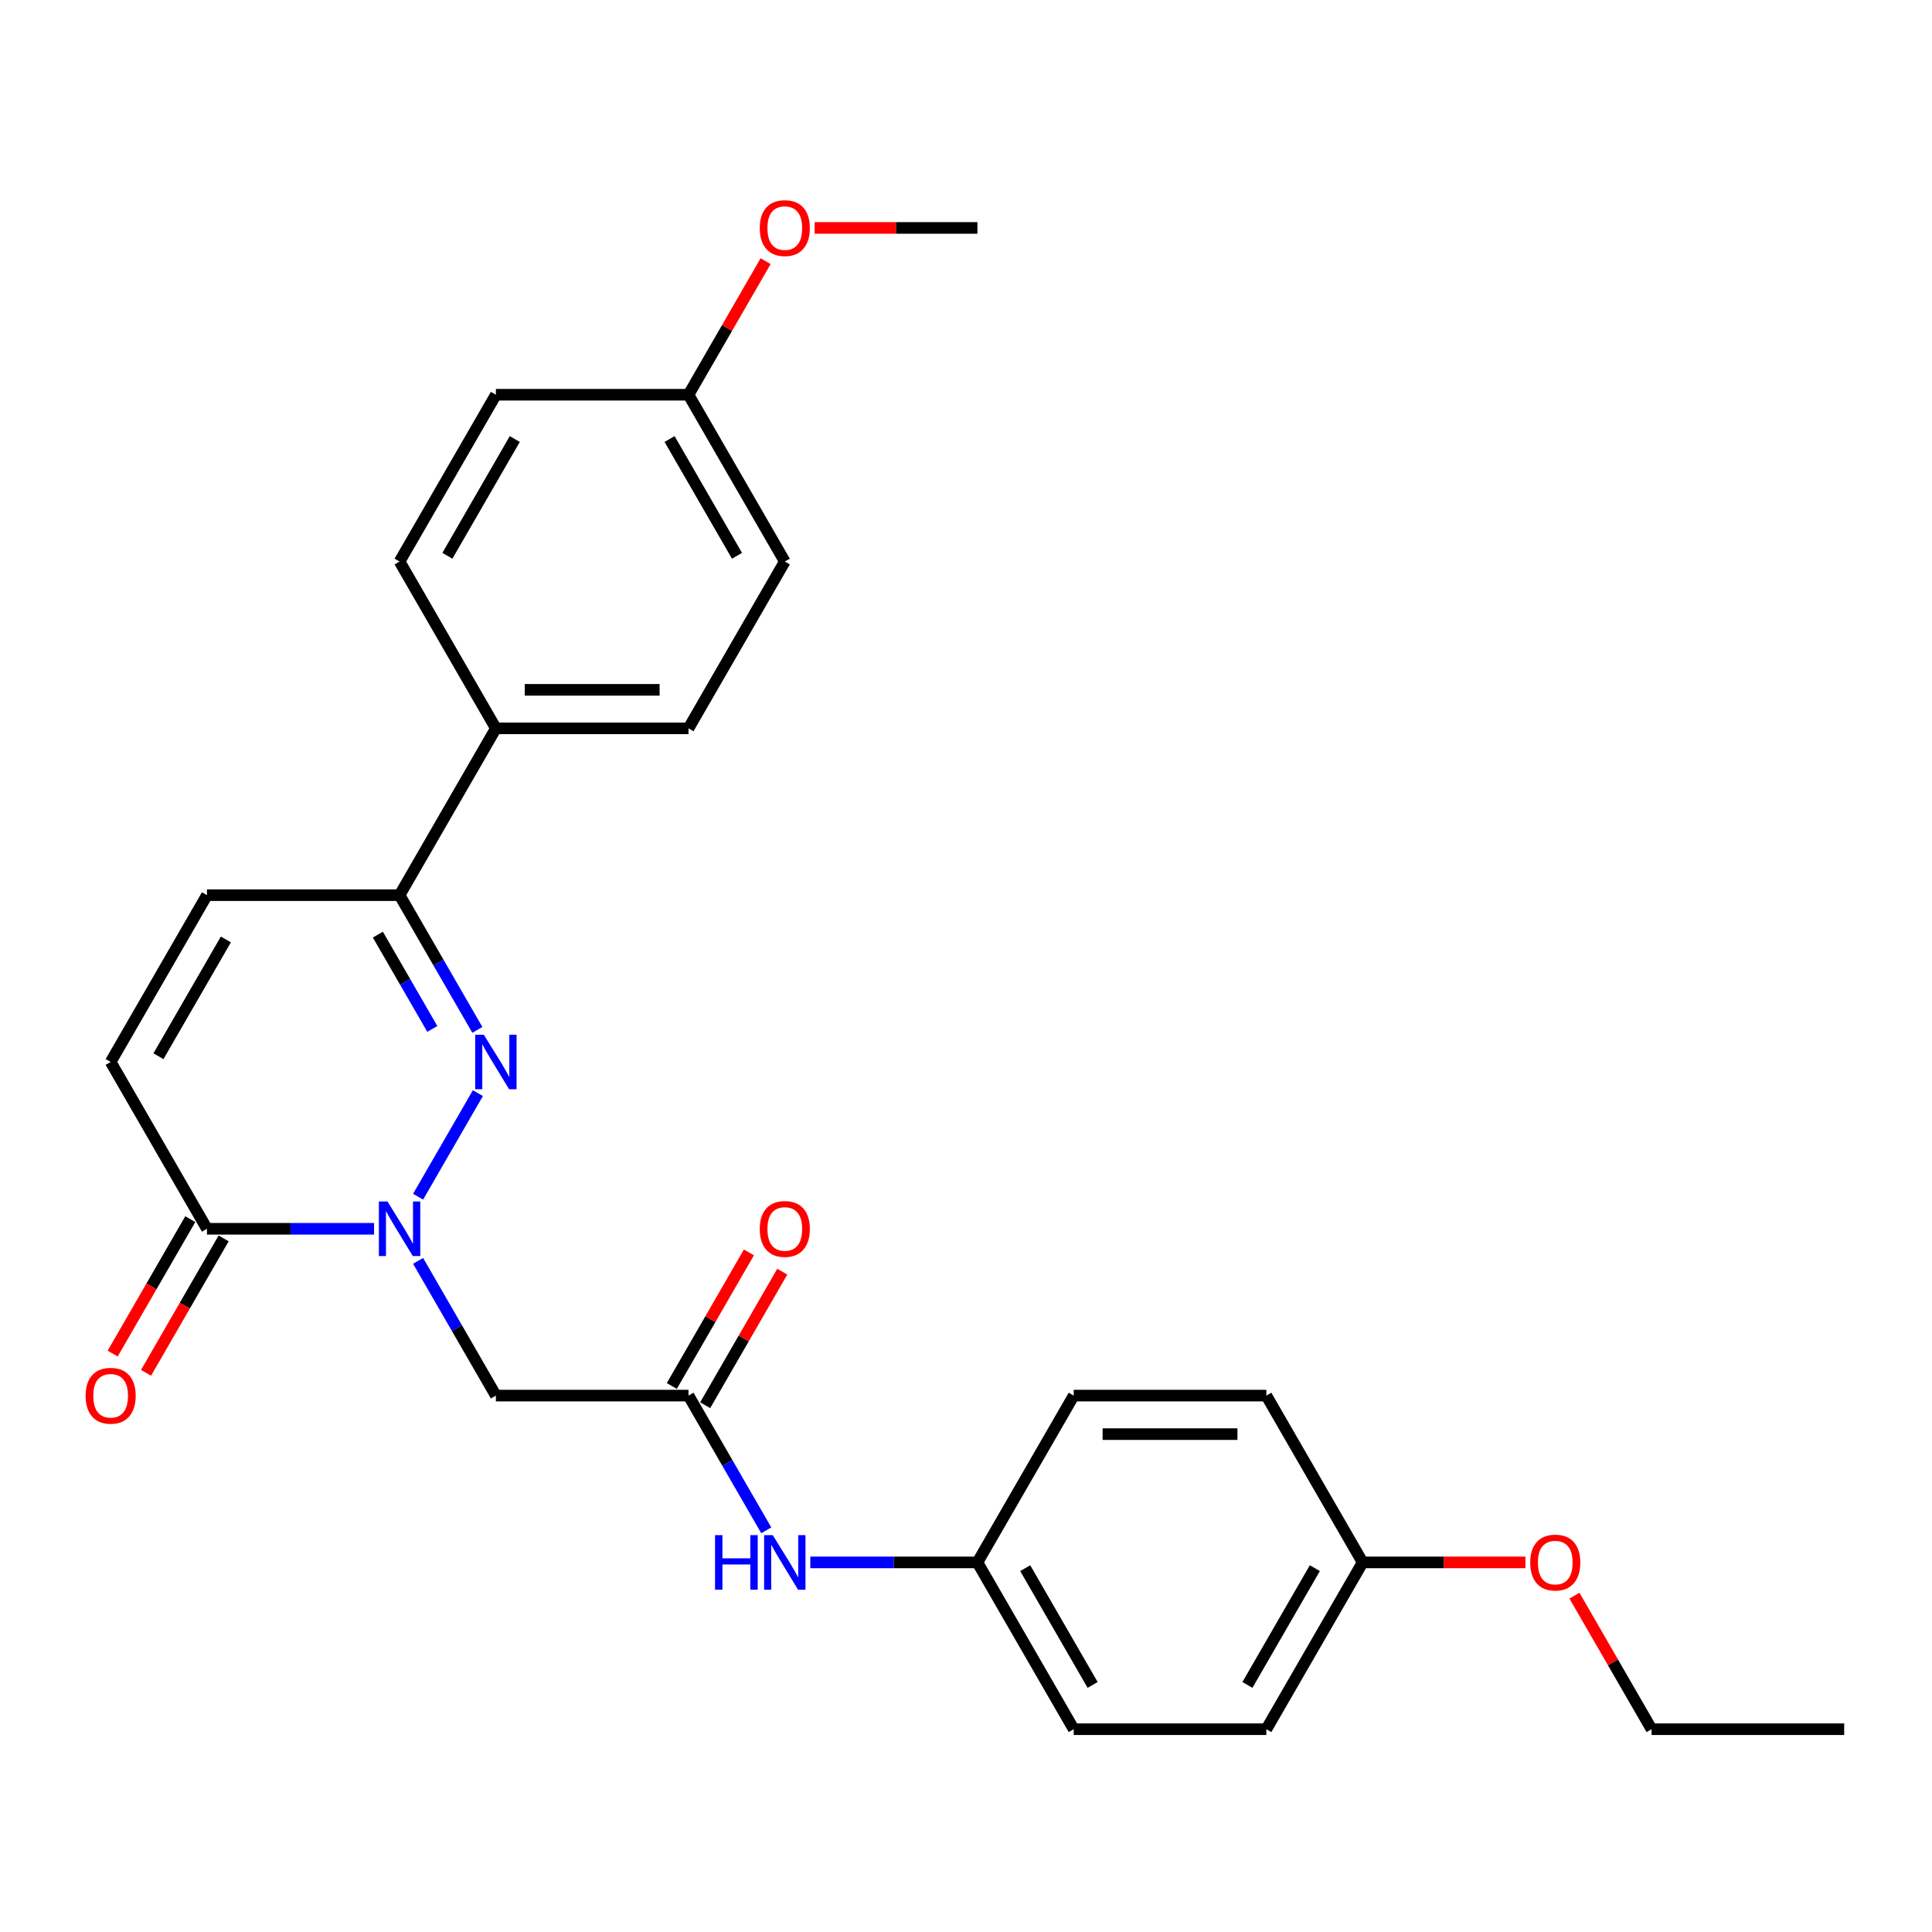 <?xml version='1.0' encoding='iso-8859-1'?>
<svg version='1.1' baseProfile='full'
              xmlns='http://www.w3.org/2000/svg'
                      xmlns:rdkit='http://www.rdkit.org/xml'
                      xmlns:xlink='http://www.w3.org/1999/xlink'
                  xml:space='preserve'
width='1000px' height='1000px' viewBox='0 0 1000 1000'>
<!-- END OF HEADER -->
<rect style='opacity:1.0;fill:#FFFFFF;stroke:none' width='1000' height='1000' x='0' y='0'> </rect>
<path class='bond-0' d='M 216.406,619.409 L 247.352,565.808' style='fill:none;fill-rule:evenodd;stroke:#0000FF;stroke-width:6px;stroke-linecap:butt;stroke-linejoin:miter;stroke-opacity:1' />
<path class='bond-1' d='M 193.617,636.018 L 150.368,636.018' style='fill:none;fill-rule:evenodd;stroke:#0000FF;stroke-width:6px;stroke-linecap:butt;stroke-linejoin:miter;stroke-opacity:1' />
<path class='bond-1' d='M 150.368,636.018 L 107.119,636.018' style='fill:none;fill-rule:evenodd;stroke:#000000;stroke-width:6px;stroke-linecap:butt;stroke-linejoin:miter;stroke-opacity:1' />
<path class='bond-2' d='M 216.406,652.628 L 236.536,687.493' style='fill:none;fill-rule:evenodd;stroke:#0000FF;stroke-width:6px;stroke-linecap:butt;stroke-linejoin:miter;stroke-opacity:1' />
<path class='bond-2' d='M 236.536,687.493 L 256.665,722.359' style='fill:none;fill-rule:evenodd;stroke:#000000;stroke-width:6px;stroke-linecap:butt;stroke-linejoin:miter;stroke-opacity:1' />
<path class='bond-3' d='M 247.076,533.069 L 226.946,498.203' style='fill:none;fill-rule:evenodd;stroke:#0000FF;stroke-width:6px;stroke-linecap:butt;stroke-linejoin:miter;stroke-opacity:1' />
<path class='bond-3' d='M 226.946,498.203 L 206.817,463.338' style='fill:none;fill-rule:evenodd;stroke:#000000;stroke-width:6px;stroke-linecap:butt;stroke-linejoin:miter;stroke-opacity:1' />
<path class='bond-3' d='M 223.769,532.579 L 209.678,508.173' style='fill:none;fill-rule:evenodd;stroke:#0000FF;stroke-width:6px;stroke-linecap:butt;stroke-linejoin:miter;stroke-opacity:1' />
<path class='bond-3' d='M 209.678,508.173 L 195.587,483.767' style='fill:none;fill-rule:evenodd;stroke:#000000;stroke-width:6px;stroke-linecap:butt;stroke-linejoin:miter;stroke-opacity:1' />
<path class='bond-5' d='M 107.119,636.018 L 57.271,549.678' style='fill:none;fill-rule:evenodd;stroke:#000000;stroke-width:6px;stroke-linecap:butt;stroke-linejoin:miter;stroke-opacity:1' />
<path class='bond-9' d='M 98.485,631.034 L 78.402,665.819' style='fill:none;fill-rule:evenodd;stroke:#000000;stroke-width:6px;stroke-linecap:butt;stroke-linejoin:miter;stroke-opacity:1' />
<path class='bond-9' d='M 78.402,665.819 L 58.318,700.605' style='fill:none;fill-rule:evenodd;stroke:#FF0000;stroke-width:6px;stroke-linecap:butt;stroke-linejoin:miter;stroke-opacity:1' />
<path class='bond-9' d='M 115.753,641.003 L 95.67,675.789' style='fill:none;fill-rule:evenodd;stroke:#000000;stroke-width:6px;stroke-linecap:butt;stroke-linejoin:miter;stroke-opacity:1' />
<path class='bond-9' d='M 95.67,675.789 L 75.586,710.575' style='fill:none;fill-rule:evenodd;stroke:#FF0000;stroke-width:6px;stroke-linecap:butt;stroke-linejoin:miter;stroke-opacity:1' />
<path class='bond-4' d='M 256.665,722.359 L 356.362,722.359' style='fill:none;fill-rule:evenodd;stroke:#000000;stroke-width:6px;stroke-linecap:butt;stroke-linejoin:miter;stroke-opacity:1' />
<path class='bond-8' d='M 206.817,463.338 L 256.665,376.998' style='fill:none;fill-rule:evenodd;stroke:#000000;stroke-width:6px;stroke-linecap:butt;stroke-linejoin:miter;stroke-opacity:1' />
<path class='bond-27' d='M 206.817,463.338 L 107.119,463.338' style='fill:none;fill-rule:evenodd;stroke:#000000;stroke-width:6px;stroke-linecap:butt;stroke-linejoin:miter;stroke-opacity:1' />
<path class='bond-7' d='M 356.362,722.359 L 376.492,757.224' style='fill:none;fill-rule:evenodd;stroke:#000000;stroke-width:6px;stroke-linecap:butt;stroke-linejoin:miter;stroke-opacity:1' />
<path class='bond-7' d='M 376.492,757.224 L 396.621,792.089' style='fill:none;fill-rule:evenodd;stroke:#0000FF;stroke-width:6px;stroke-linecap:butt;stroke-linejoin:miter;stroke-opacity:1' />
<path class='bond-10' d='M 364.996,727.344 L 384.953,692.777' style='fill:none;fill-rule:evenodd;stroke:#000000;stroke-width:6px;stroke-linecap:butt;stroke-linejoin:miter;stroke-opacity:1' />
<path class='bond-10' d='M 384.953,692.777 L 404.91,658.211' style='fill:none;fill-rule:evenodd;stroke:#FF0000;stroke-width:6px;stroke-linecap:butt;stroke-linejoin:miter;stroke-opacity:1' />
<path class='bond-10' d='M 347.728,717.374 L 367.685,682.808' style='fill:none;fill-rule:evenodd;stroke:#000000;stroke-width:6px;stroke-linecap:butt;stroke-linejoin:miter;stroke-opacity:1' />
<path class='bond-10' d='M 367.685,682.808 L 387.642,648.241' style='fill:none;fill-rule:evenodd;stroke:#FF0000;stroke-width:6px;stroke-linecap:butt;stroke-linejoin:miter;stroke-opacity:1' />
<path class='bond-6' d='M 57.271,549.678 L 107.119,463.338' style='fill:none;fill-rule:evenodd;stroke:#000000;stroke-width:6px;stroke-linecap:butt;stroke-linejoin:miter;stroke-opacity:1' />
<path class='bond-6' d='M 82.016,546.697 L 116.91,486.259' style='fill:none;fill-rule:evenodd;stroke:#000000;stroke-width:6px;stroke-linecap:butt;stroke-linejoin:miter;stroke-opacity:1' />
<path class='bond-13' d='M 419.411,808.699 L 462.659,808.699' style='fill:none;fill-rule:evenodd;stroke:#0000FF;stroke-width:6px;stroke-linecap:butt;stroke-linejoin:miter;stroke-opacity:1' />
<path class='bond-13' d='M 462.659,808.699 L 505.908,808.699' style='fill:none;fill-rule:evenodd;stroke:#000000;stroke-width:6px;stroke-linecap:butt;stroke-linejoin:miter;stroke-opacity:1' />
<path class='bond-11' d='M 256.665,376.998 L 356.362,376.998' style='fill:none;fill-rule:evenodd;stroke:#000000;stroke-width:6px;stroke-linecap:butt;stroke-linejoin:miter;stroke-opacity:1' />
<path class='bond-11' d='M 271.62,357.058 L 341.408,357.058' style='fill:none;fill-rule:evenodd;stroke:#000000;stroke-width:6px;stroke-linecap:butt;stroke-linejoin:miter;stroke-opacity:1' />
<path class='bond-12' d='M 256.665,376.998 L 206.817,290.657' style='fill:none;fill-rule:evenodd;stroke:#000000;stroke-width:6px;stroke-linecap:butt;stroke-linejoin:miter;stroke-opacity:1' />
<path class='bond-17' d='M 356.362,376.998 L 406.211,290.657' style='fill:none;fill-rule:evenodd;stroke:#000000;stroke-width:6px;stroke-linecap:butt;stroke-linejoin:miter;stroke-opacity:1' />
<path class='bond-16' d='M 206.817,290.657 L 256.665,204.317' style='fill:none;fill-rule:evenodd;stroke:#000000;stroke-width:6px;stroke-linecap:butt;stroke-linejoin:miter;stroke-opacity:1' />
<path class='bond-16' d='M 231.562,287.676 L 266.456,227.238' style='fill:none;fill-rule:evenodd;stroke:#000000;stroke-width:6px;stroke-linecap:butt;stroke-linejoin:miter;stroke-opacity:1' />
<path class='bond-18' d='M 505.908,808.699 L 555.757,722.359' style='fill:none;fill-rule:evenodd;stroke:#000000;stroke-width:6px;stroke-linecap:butt;stroke-linejoin:miter;stroke-opacity:1' />
<path class='bond-19' d='M 505.908,808.699 L 555.757,895.039' style='fill:none;fill-rule:evenodd;stroke:#000000;stroke-width:6px;stroke-linecap:butt;stroke-linejoin:miter;stroke-opacity:1' />
<path class='bond-19' d='M 530.653,811.68 L 565.547,872.119' style='fill:none;fill-rule:evenodd;stroke:#000000;stroke-width:6px;stroke-linecap:butt;stroke-linejoin:miter;stroke-opacity:1' />
<path class='bond-14' d='M 356.362,204.317 L 256.665,204.317' style='fill:none;fill-rule:evenodd;stroke:#000000;stroke-width:6px;stroke-linecap:butt;stroke-linejoin:miter;stroke-opacity:1' />
<path class='bond-22' d='M 356.362,204.317 L 376.319,169.751' style='fill:none;fill-rule:evenodd;stroke:#000000;stroke-width:6px;stroke-linecap:butt;stroke-linejoin:miter;stroke-opacity:1' />
<path class='bond-22' d='M 376.319,169.751 L 396.276,135.184' style='fill:none;fill-rule:evenodd;stroke:#FF0000;stroke-width:6px;stroke-linecap:butt;stroke-linejoin:miter;stroke-opacity:1' />
<path class='bond-28' d='M 356.362,204.317 L 406.211,290.657' style='fill:none;fill-rule:evenodd;stroke:#000000;stroke-width:6px;stroke-linecap:butt;stroke-linejoin:miter;stroke-opacity:1' />
<path class='bond-28' d='M 346.572,227.238 L 381.466,287.676' style='fill:none;fill-rule:evenodd;stroke:#000000;stroke-width:6px;stroke-linecap:butt;stroke-linejoin:miter;stroke-opacity:1' />
<path class='bond-15' d='M 705.302,808.699 L 655.454,895.039' style='fill:none;fill-rule:evenodd;stroke:#000000;stroke-width:6px;stroke-linecap:butt;stroke-linejoin:miter;stroke-opacity:1' />
<path class='bond-15' d='M 680.557,811.68 L 645.663,872.119' style='fill:none;fill-rule:evenodd;stroke:#000000;stroke-width:6px;stroke-linecap:butt;stroke-linejoin:miter;stroke-opacity:1' />
<path class='bond-23' d='M 705.302,808.699 L 747.425,808.699' style='fill:none;fill-rule:evenodd;stroke:#000000;stroke-width:6px;stroke-linecap:butt;stroke-linejoin:miter;stroke-opacity:1' />
<path class='bond-23' d='M 747.425,808.699 L 789.547,808.699' style='fill:none;fill-rule:evenodd;stroke:#FF0000;stroke-width:6px;stroke-linecap:butt;stroke-linejoin:miter;stroke-opacity:1' />
<path class='bond-29' d='M 705.302,808.699 L 655.454,722.359' style='fill:none;fill-rule:evenodd;stroke:#000000;stroke-width:6px;stroke-linecap:butt;stroke-linejoin:miter;stroke-opacity:1' />
<path class='bond-21' d='M 555.757,722.359 L 655.454,722.359' style='fill:none;fill-rule:evenodd;stroke:#000000;stroke-width:6px;stroke-linecap:butt;stroke-linejoin:miter;stroke-opacity:1' />
<path class='bond-21' d='M 570.711,742.298 L 640.499,742.298' style='fill:none;fill-rule:evenodd;stroke:#000000;stroke-width:6px;stroke-linecap:butt;stroke-linejoin:miter;stroke-opacity:1' />
<path class='bond-20' d='M 555.757,895.039 L 655.454,895.039' style='fill:none;fill-rule:evenodd;stroke:#000000;stroke-width:6px;stroke-linecap:butt;stroke-linejoin:miter;stroke-opacity:1' />
<path class='bond-25' d='M 421.664,117.977 L 463.786,117.977' style='fill:none;fill-rule:evenodd;stroke:#FF0000;stroke-width:6px;stroke-linecap:butt;stroke-linejoin:miter;stroke-opacity:1' />
<path class='bond-25' d='M 463.786,117.977 L 505.908,117.977' style='fill:none;fill-rule:evenodd;stroke:#000000;stroke-width:6px;stroke-linecap:butt;stroke-linejoin:miter;stroke-opacity:1' />
<path class='bond-24' d='M 814.935,825.907 L 834.891,860.473' style='fill:none;fill-rule:evenodd;stroke:#FF0000;stroke-width:6px;stroke-linecap:butt;stroke-linejoin:miter;stroke-opacity:1' />
<path class='bond-24' d='M 834.891,860.473 L 854.848,895.039' style='fill:none;fill-rule:evenodd;stroke:#000000;stroke-width:6px;stroke-linecap:butt;stroke-linejoin:miter;stroke-opacity:1' />
<path class='bond-26' d='M 854.848,895.039 L 954.545,895.039' style='fill:none;fill-rule:evenodd;stroke:#000000;stroke-width:6px;stroke-linecap:butt;stroke-linejoin:miter;stroke-opacity:1' />
<path  class='atom-0' d='M 200.575 621.901
L 209.827 636.856
Q 210.745 638.331, 212.22 641.003
Q 213.696 643.675, 213.775 643.835
L 213.775 621.901
L 217.524 621.901
L 217.524 650.136
L 213.656 650.136
L 203.726 633.785
Q 202.569 631.871, 201.333 629.678
Q 200.137 627.484, 199.778 626.806
L 199.778 650.136
L 196.109 650.136
L 196.109 621.901
L 200.575 621.901
' fill='#0000FF'/>
<path  class='atom-1' d='M 250.424 535.561
L 259.676 550.516
Q 260.593 551.991, 262.069 554.663
Q 263.544 557.335, 263.624 557.494
L 263.624 535.561
L 267.373 535.561
L 267.373 563.795
L 263.504 563.795
L 253.575 547.445
Q 252.418 545.531, 251.182 543.337
Q 249.985 541.144, 249.627 540.466
L 249.627 563.795
L 245.958 563.795
L 245.958 535.561
L 250.424 535.561
' fill='#0000FF'/>
<path  class='atom-8' d='M 370.101 794.582
L 373.929 794.582
L 373.929 806.585
L 388.365 806.585
L 388.365 794.582
L 392.193 794.582
L 392.193 822.816
L 388.365 822.816
L 388.365 809.776
L 373.929 809.776
L 373.929 822.816
L 370.101 822.816
L 370.101 794.582
' fill='#0000FF'/>
<path  class='atom-8' d='M 399.97 794.582
L 409.222 809.537
Q 410.139 811.012, 411.615 813.684
Q 413.09 816.356, 413.17 816.515
L 413.17 794.582
L 416.918 794.582
L 416.918 822.816
L 413.05 822.816
L 403.12 806.466
Q 401.964 804.552, 400.728 802.358
Q 399.531 800.165, 399.172 799.487
L 399.172 822.816
L 395.503 822.816
L 395.503 794.582
L 399.97 794.582
' fill='#0000FF'/>
<path  class='atom-10' d='M 44.31 722.439
Q 44.31 715.659, 47.66 711.871
Q 51.01 708.082, 57.271 708.082
Q 63.532 708.082, 66.882 711.871
Q 70.231 715.659, 70.231 722.439
Q 70.231 729.298, 66.842 733.206
Q 63.452 737.074, 57.271 737.074
Q 51.05 737.074, 47.66 733.206
Q 44.31 729.338, 44.31 722.439
M 57.271 733.884
Q 61.578 733.884, 63.891 731.012
Q 66.243 728.101, 66.243 722.439
Q 66.243 716.895, 63.891 714.104
Q 61.578 711.272, 57.271 711.272
Q 52.964 711.272, 50.611 714.064
Q 48.298 716.855, 48.298 722.439
Q 48.298 728.141, 50.611 731.012
Q 52.964 733.884, 57.271 733.884
' fill='#FF0000'/>
<path  class='atom-11' d='M 393.25 636.098
Q 393.25 629.319, 396.6 625.53
Q 399.95 621.742, 406.211 621.742
Q 412.472 621.742, 415.822 625.53
Q 419.172 629.319, 419.172 636.098
Q 419.172 642.957, 415.782 646.866
Q 412.392 650.734, 406.211 650.734
Q 399.99 650.734, 396.6 646.866
Q 393.25 642.997, 393.25 636.098
M 406.211 647.543
Q 410.518 647.543, 412.831 644.672
Q 415.184 641.761, 415.184 636.098
Q 415.184 630.555, 412.831 627.764
Q 410.518 624.932, 406.211 624.932
Q 401.904 624.932, 399.551 627.724
Q 397.238 630.515, 397.238 636.098
Q 397.238 641.801, 399.551 644.672
Q 401.904 647.543, 406.211 647.543
' fill='#FF0000'/>
<path  class='atom-23' d='M 393.25 118.056
Q 393.25 111.277, 396.6 107.489
Q 399.95 103.7, 406.211 103.7
Q 412.472 103.7, 415.822 107.489
Q 419.172 111.277, 419.172 118.056
Q 419.172 124.916, 415.782 128.824
Q 412.392 132.692, 406.211 132.692
Q 399.99 132.692, 396.6 128.824
Q 393.25 124.955, 393.25 118.056
M 406.211 129.502
Q 410.518 129.502, 412.831 126.63
Q 415.184 123.719, 415.184 118.056
Q 415.184 112.513, 412.831 109.722
Q 410.518 106.89, 406.211 106.89
Q 401.904 106.89, 399.551 109.682
Q 397.238 112.473, 397.238 118.056
Q 397.238 123.759, 399.551 126.63
Q 401.904 129.502, 406.211 129.502
' fill='#FF0000'/>
<path  class='atom-24' d='M 792.039 808.779
Q 792.039 801.999, 795.389 798.211
Q 798.739 794.422, 805 794.422
Q 811.261 794.422, 814.61 798.211
Q 817.96 801.999, 817.96 808.779
Q 817.96 815.638, 814.571 819.546
Q 811.181 823.414, 805 823.414
Q 798.779 823.414, 795.389 819.546
Q 792.039 815.678, 792.039 808.779
M 805 820.224
Q 809.307 820.224, 811.62 817.353
Q 813.972 814.442, 813.972 808.779
Q 813.972 803.236, 811.62 800.444
Q 809.307 797.613, 805 797.613
Q 800.693 797.613, 798.34 800.404
Q 796.027 803.196, 796.027 808.779
Q 796.027 814.481, 798.34 817.353
Q 800.693 820.224, 805 820.224
' fill='#FF0000'/>
</svg>
